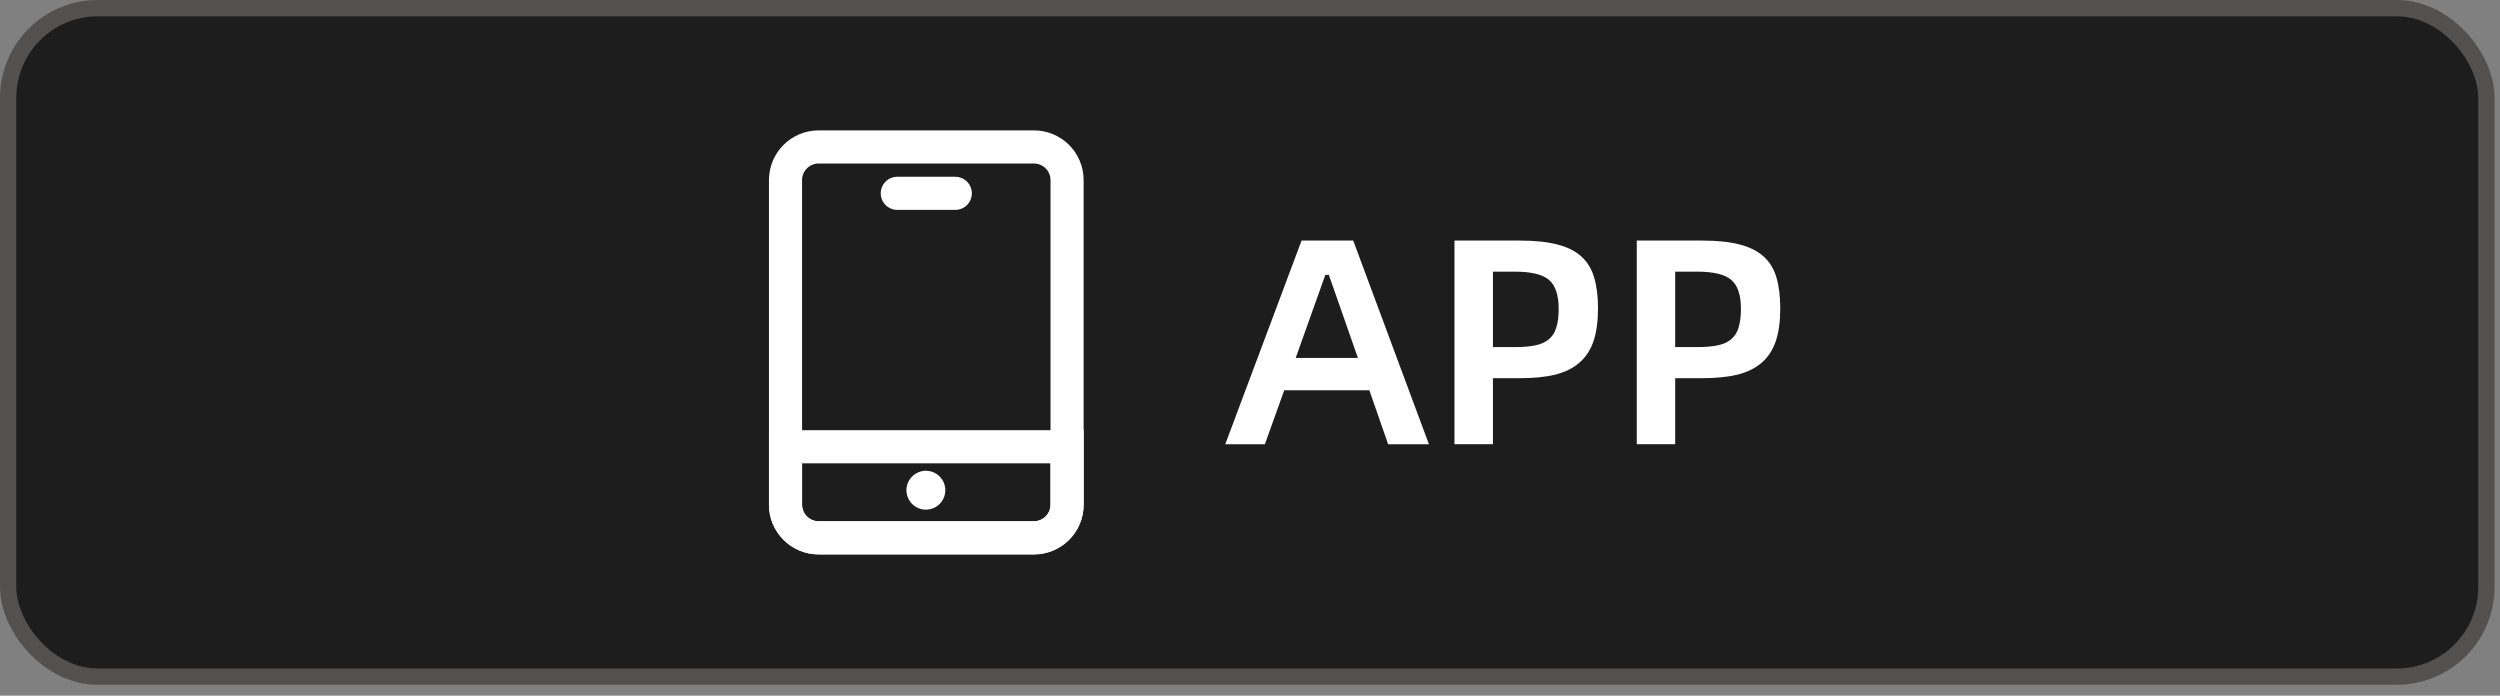 <?xml version="1.0" encoding="utf-8"?>
<svg xmlns="http://www.w3.org/2000/svg" fill="none" height="100%" overflow="visible" preserveAspectRatio="none" style="display: block;" viewBox="0 0 115 32" width="100%">
<rect x="0" y="0" width="115" height="32" fill="#808080" stroke="none"/>
<g id="Frame 4371">
<rect fill="#1D1D1D" height="30.75" rx="4.125" width="114" x="0.375" y="0.375"/>
<rect height="30.75" rx="4.125" stroke="#535050" stroke-width="0.75" width="114" x="0.375" y="0.375"/>
<g clip-path="url(#clip0_0_945)" id="Frame">
<g id="Vector">
<path d="M37.657 7.522C37.237 7.522 36.895 7.864 36.895 8.284V19.788V23.216C36.895 23.637 37.237 23.978 37.657 23.978H47.562C47.982 23.978 48.324 23.637 48.324 23.216V19.788V8.284C48.324 7.864 47.982 7.522 47.562 7.522H37.657ZM37.657 5.998H47.562C48.824 5.998 49.847 7.021 49.847 8.284V23.216C49.847 24.479 48.824 25.502 47.562 25.502H37.657C36.395 25.502 35.372 24.479 35.372 23.216V8.284C35.372 7.021 36.395 5.998 37.657 5.998Z" fill="white"/>
<path d="M36.895 21.312V23.216C36.895 23.637 37.237 23.978 37.657 23.978H47.562C47.982 23.978 48.324 23.637 48.324 23.216V21.312H36.895ZM35.372 19.788H36.895H48.324H49.847V23.216C49.847 24.479 48.824 25.502 47.562 25.502H37.657C36.395 25.502 35.372 24.479 35.372 23.216V19.788Z" fill="white"/>
<path d="M42.595 21.654C42.772 21.655 42.945 21.709 43.091 21.808C43.238 21.906 43.352 22.047 43.419 22.21C43.486 22.374 43.503 22.554 43.468 22.727C43.433 22.9 43.347 23.059 43.222 23.184C43.097 23.309 42.937 23.394 42.764 23.428C42.59 23.462 42.41 23.444 42.247 23.376C42.084 23.308 41.944 23.194 41.846 23.047C41.748 22.899 41.695 22.727 41.695 22.55C41.696 22.432 41.719 22.315 41.764 22.206C41.81 22.098 41.876 21.999 41.96 21.916C42.043 21.833 42.142 21.767 42.252 21.722C42.361 21.677 42.477 21.654 42.595 21.654Z" fill="white"/>
<path d="M43.943 9.655H41.276C41.074 9.655 40.88 9.575 40.738 9.432C40.595 9.289 40.514 9.095 40.514 8.893C40.514 8.691 40.595 8.497 40.738 8.354C40.88 8.211 41.074 8.131 41.276 8.131H43.943C44.145 8.131 44.339 8.211 44.482 8.354C44.624 8.497 44.705 8.691 44.705 8.893C44.705 9.095 44.624 9.289 44.482 9.432C44.339 9.575 44.145 9.655 43.943 9.655Z" fill="white"/>
</g>
</g>
<g id="APP">
<path d="M75.291 11.066H78.288C78.972 11.066 79.543 11.124 80.002 11.241C80.47 11.358 80.844 11.543 81.123 11.794C81.402 12.046 81.6 12.37 81.717 12.767C81.834 13.162 81.892 13.635 81.892 14.184C81.892 14.778 81.825 15.277 81.69 15.682C81.555 16.087 81.339 16.421 81.042 16.681C80.754 16.933 80.38 17.118 79.921 17.235C79.471 17.343 78.927 17.397 78.288 17.397H77.059V20.434H75.291V11.066ZM78.072 15.966C78.45 15.966 78.765 15.939 79.017 15.885C79.278 15.831 79.485 15.736 79.638 15.601C79.8 15.466 79.912 15.287 79.975 15.062C80.047 14.836 80.083 14.553 80.083 14.211C80.083 13.572 79.935 13.127 79.638 12.874C79.341 12.623 78.819 12.496 78.072 12.496H77.059V15.966H78.072Z" fill="white" id="Vector_2"/>
<path d="M66.906 11.066H69.903C70.587 11.066 71.159 11.124 71.618 11.241C72.086 11.358 72.459 11.543 72.738 11.794C73.017 12.046 73.215 12.37 73.332 12.767C73.449 13.162 73.508 13.635 73.508 14.184C73.508 14.778 73.44 15.277 73.305 15.682C73.17 16.087 72.954 16.421 72.657 16.681C72.369 16.933 71.996 17.118 71.537 17.235C71.087 17.343 70.542 17.397 69.903 17.397H68.675V20.434H66.906V11.066ZM69.687 15.966C70.065 15.966 70.38 15.939 70.632 15.885C70.893 15.831 71.1 15.736 71.253 15.601C71.415 15.466 71.528 15.287 71.591 15.062C71.663 14.836 71.699 14.553 71.699 14.211C71.699 13.572 71.55 13.127 71.253 12.874C70.956 12.623 70.434 12.496 69.687 12.496H68.675V15.966H69.687Z" fill="white" id="Vector_3"/>
<path d="M62.99 17.951H59.075L58.184 20.435H56.362L59.872 11.066H62.248L65.731 20.435H63.854L62.99 17.951ZM62.464 16.466L61.127 12.645H60.965L59.602 16.466H62.464Z" fill="white" id="Vector_4"/>
</g>
</g>
<defs>
<clipPath id="clip0_0_945">
<rect fill="white" height="19.504" transform="translate(32.858 5.998)" width="19.504"/>
</clipPath>
</defs>
</svg>